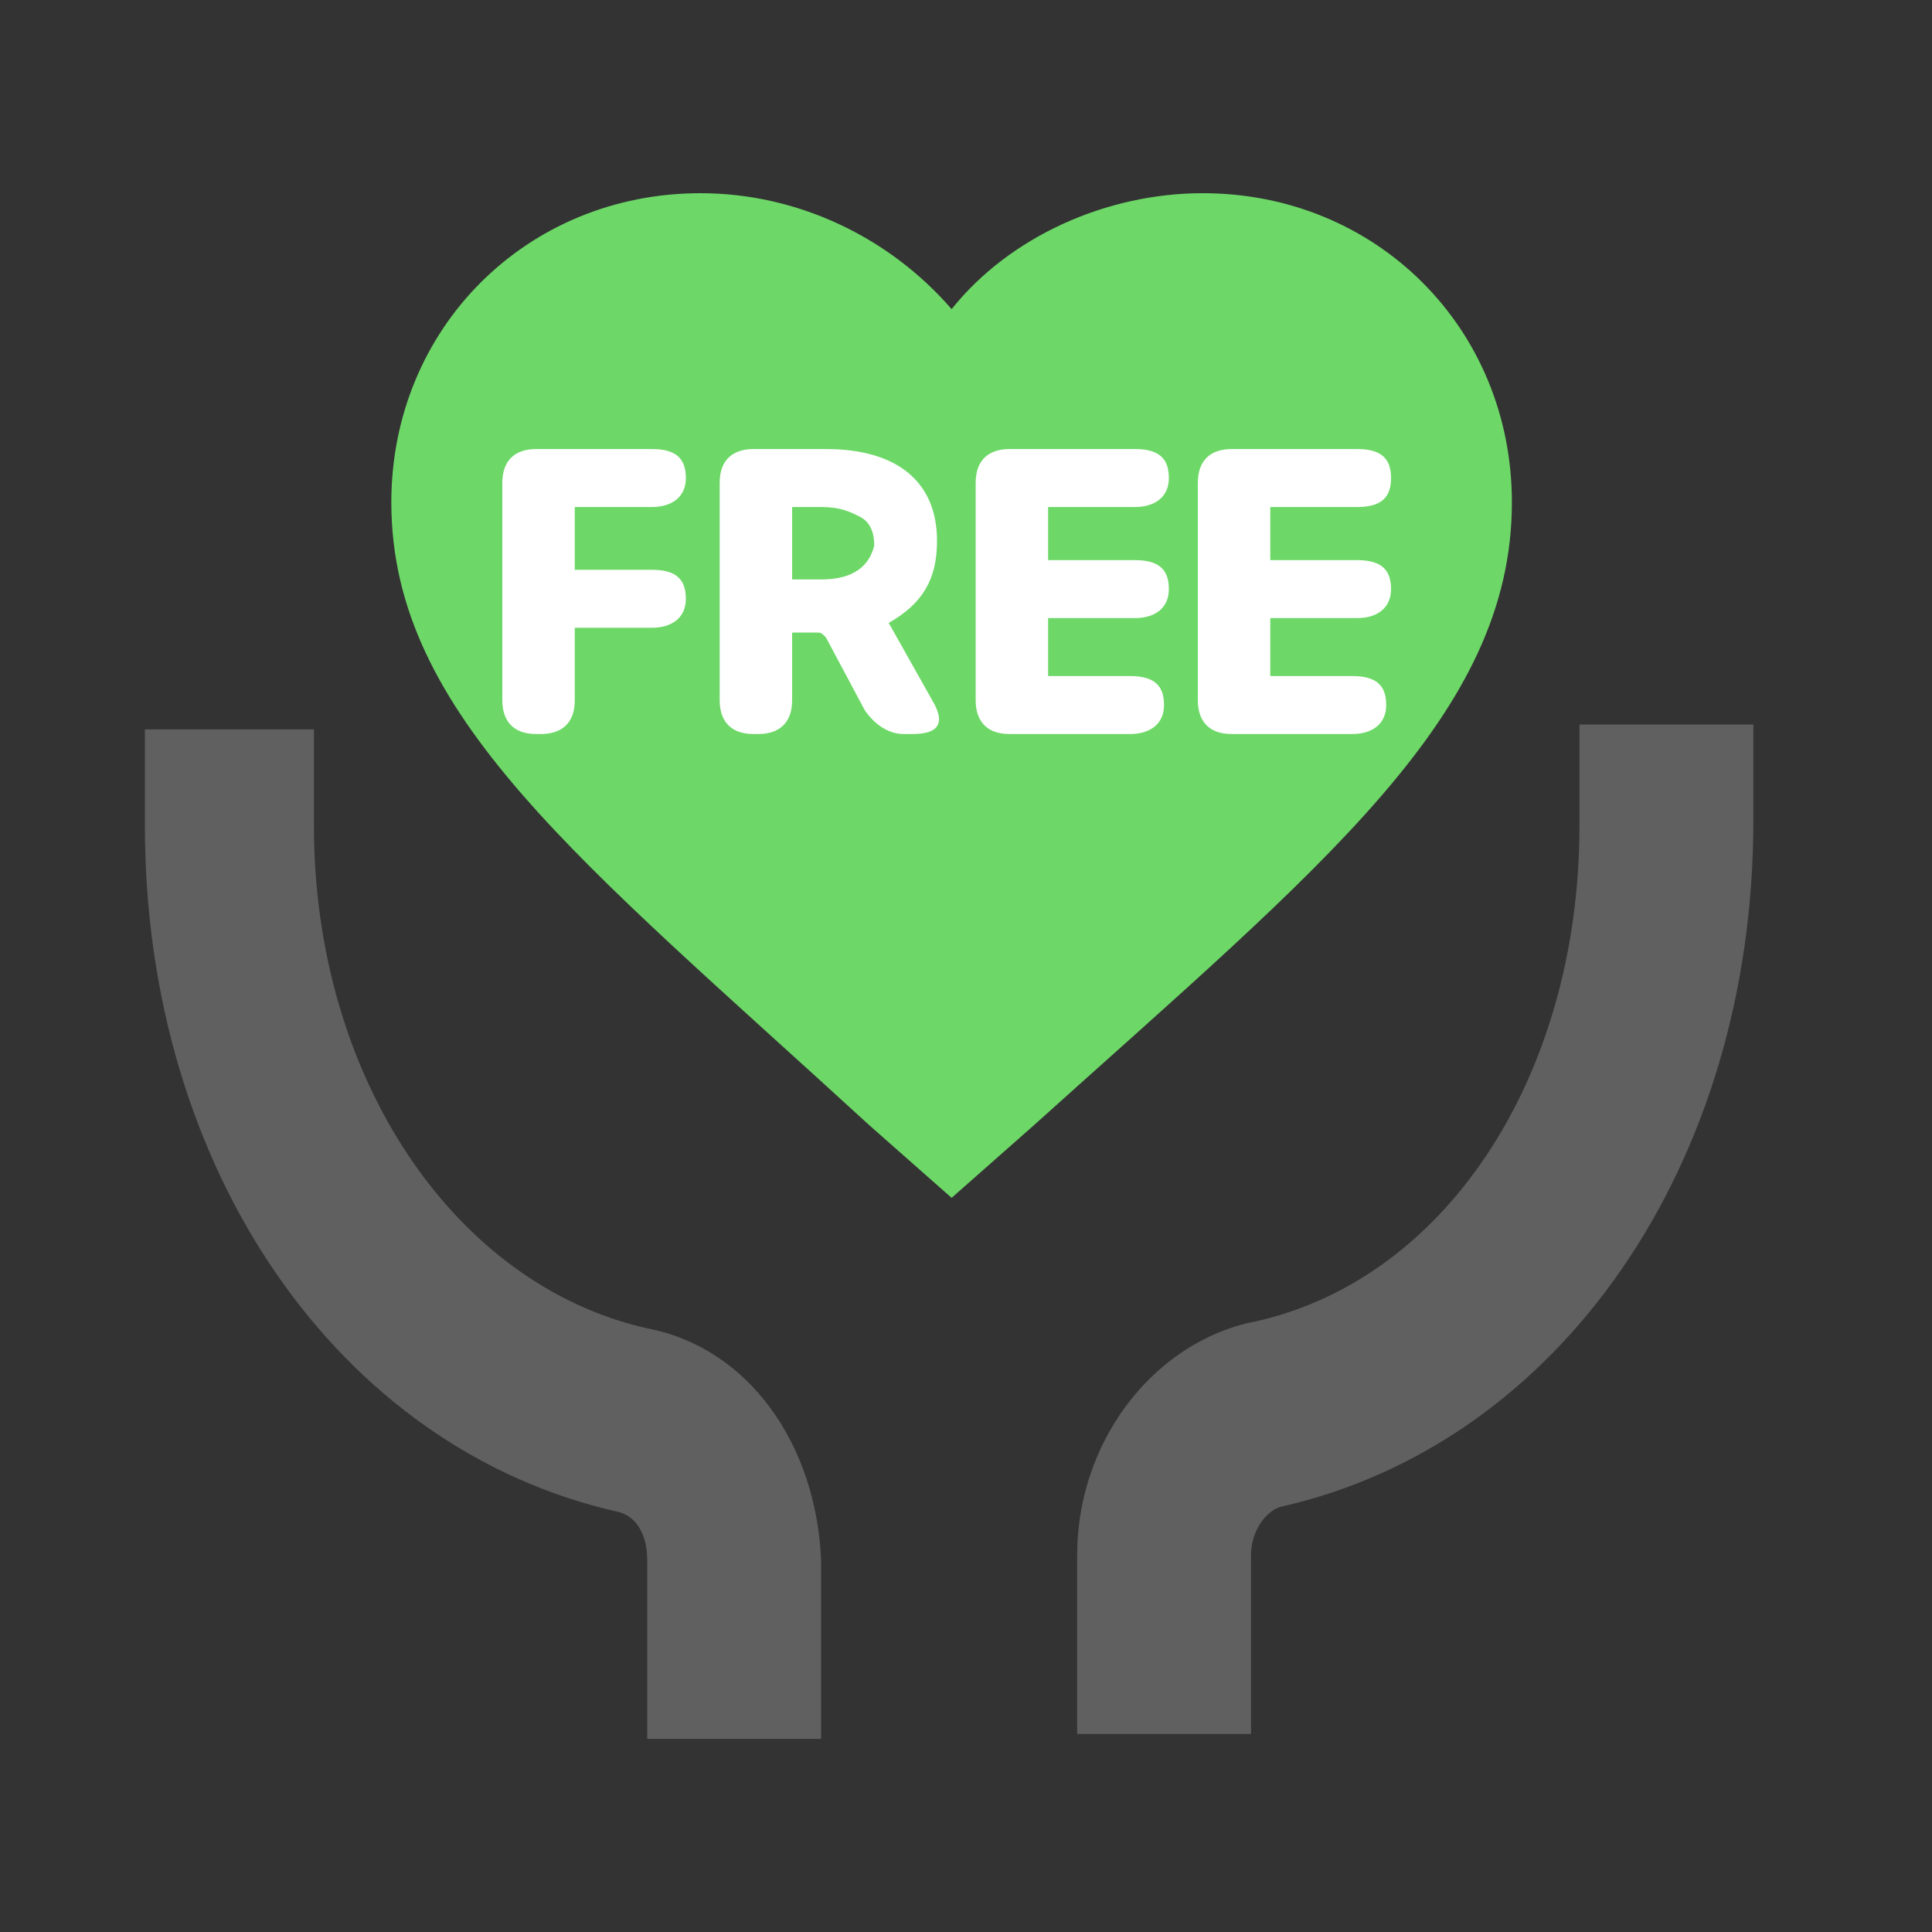 <svg width="40" height="40" viewBox="0 0 40 40" fill="none" xmlns="http://www.w3.org/2000/svg">
<rect x="0" y="0" width="40" height="40" fill="#333333" stroke="none"/>
<g clip-path="url(#clip0_13761_128124)">
<path d="M24.902 4C22.902 4 20.902 4.9 19.702 6.4C18.402 4.9 16.502 4 14.502 4C10.902 4 8.102 6.8 8.102 10.4C8.102 14.8 12.002 17.8 18.002 23.3L19.702 24.8L21.402 23.3C27.402 17.9 31.302 14.8 31.302 10.4C31.302 6.8 28.502 4 24.902 4Z" fill="#6DD867"/>
<path d="M32.701 15.1V17.1C32.701 22.3 29.901 26.6 25.801 27.4C23.801 27.9 22.301 29.9 22.301 32.2V35.9H25.901V32.2C25.901 31.7 26.201 31.3 26.501 31.2C32.301 29.9 36.301 24.1 36.301 17V15H32.701V15.1Z" fill="#606060"/>
<path d="M13.4 27.502C9.4 26.602 6.5 22.302 6.5 17.102V15.102H3V17.102C3 24.202 7 30.002 12.8 31.302C13.2 31.402 13.4 31.802 13.4 32.302V36.002H17V32.302C16.9 29.902 15.5 27.902 13.4 27.502Z" fill="#606060"/>
<path d="M11.9 10.497H13.5C13.9 10.497 14.2 10.297 14.2 9.897C14.2 9.497 14 9.297 13.5 9.297H11.1C10.7 9.297 10.4 9.497 10.4 9.997V14.497C10.4 14.897 10.6 15.197 11.1 15.197H11.2C11.6 15.197 11.9 14.997 11.9 14.497V12.997H13.5C13.9 12.997 14.2 12.797 14.2 12.397C14.2 11.997 14 11.797 13.5 11.797H11.9V10.497ZM18.4 12.897C19.1 12.497 19.4 11.997 19.4 11.197C19.4 9.997 18.6 9.297 17.1 9.297H15.6C15.2 9.297 14.9 9.497 14.9 9.997V14.497C14.9 14.897 15.1 15.197 15.6 15.197H15.7C16.1 15.197 16.4 14.997 16.4 14.497V13.097H16.9C17 13.097 17 13.097 17.1 13.197L17.9 14.697C18.1 14.997 18.4 15.197 18.7 15.197H18.9C19.4 15.197 19.6 14.997 19.3 14.497L18.4 12.897ZM17 11.997H16.4V10.497H17C17.4 10.497 17.6 10.597 17.8 10.697C18 10.797 18.1 10.997 18.1 11.297C18 11.697 17.7 11.997 17 11.997ZM21.7 12.797H23.5C23.9 12.797 24.2 12.597 24.2 12.197C24.2 11.797 24 11.597 23.5 11.597H21.7V10.497H23.5C23.9 10.497 24.2 10.297 24.2 9.897C24.2 9.497 24 9.297 23.5 9.297H20.9C20.5 9.297 20.2 9.497 20.2 9.997V14.497C20.2 14.897 20.4 15.197 20.9 15.197H23.4C23.8 15.197 24.1 14.997 24.1 14.597C24.1 14.197 23.9 13.997 23.4 13.997H21.7V12.797C21.6 12.797 21.6 12.797 21.7 12.797ZM26.3 12.797H28.1C28.5 12.797 28.8 12.597 28.8 12.197C28.8 11.797 28.6 11.597 28.1 11.597H26.3V10.497H28.1C28.6 10.497 28.8 10.297 28.8 9.897C28.8 9.497 28.6 9.297 28.1 9.297H25.5C25.1 9.297 24.8 9.497 24.8 9.997V14.497C24.8 14.897 25 15.197 25.5 15.197H28C28.4 15.197 28.7 14.997 28.7 14.597C28.7 14.197 28.5 13.997 28 13.997H26.3V12.797Z" fill="white"/>
</g>
<defs>
<clipPath id="clip0_13761_128124">
<rect width="40" height="40" fill="white"/>
</clipPath>
</defs>
</svg>
